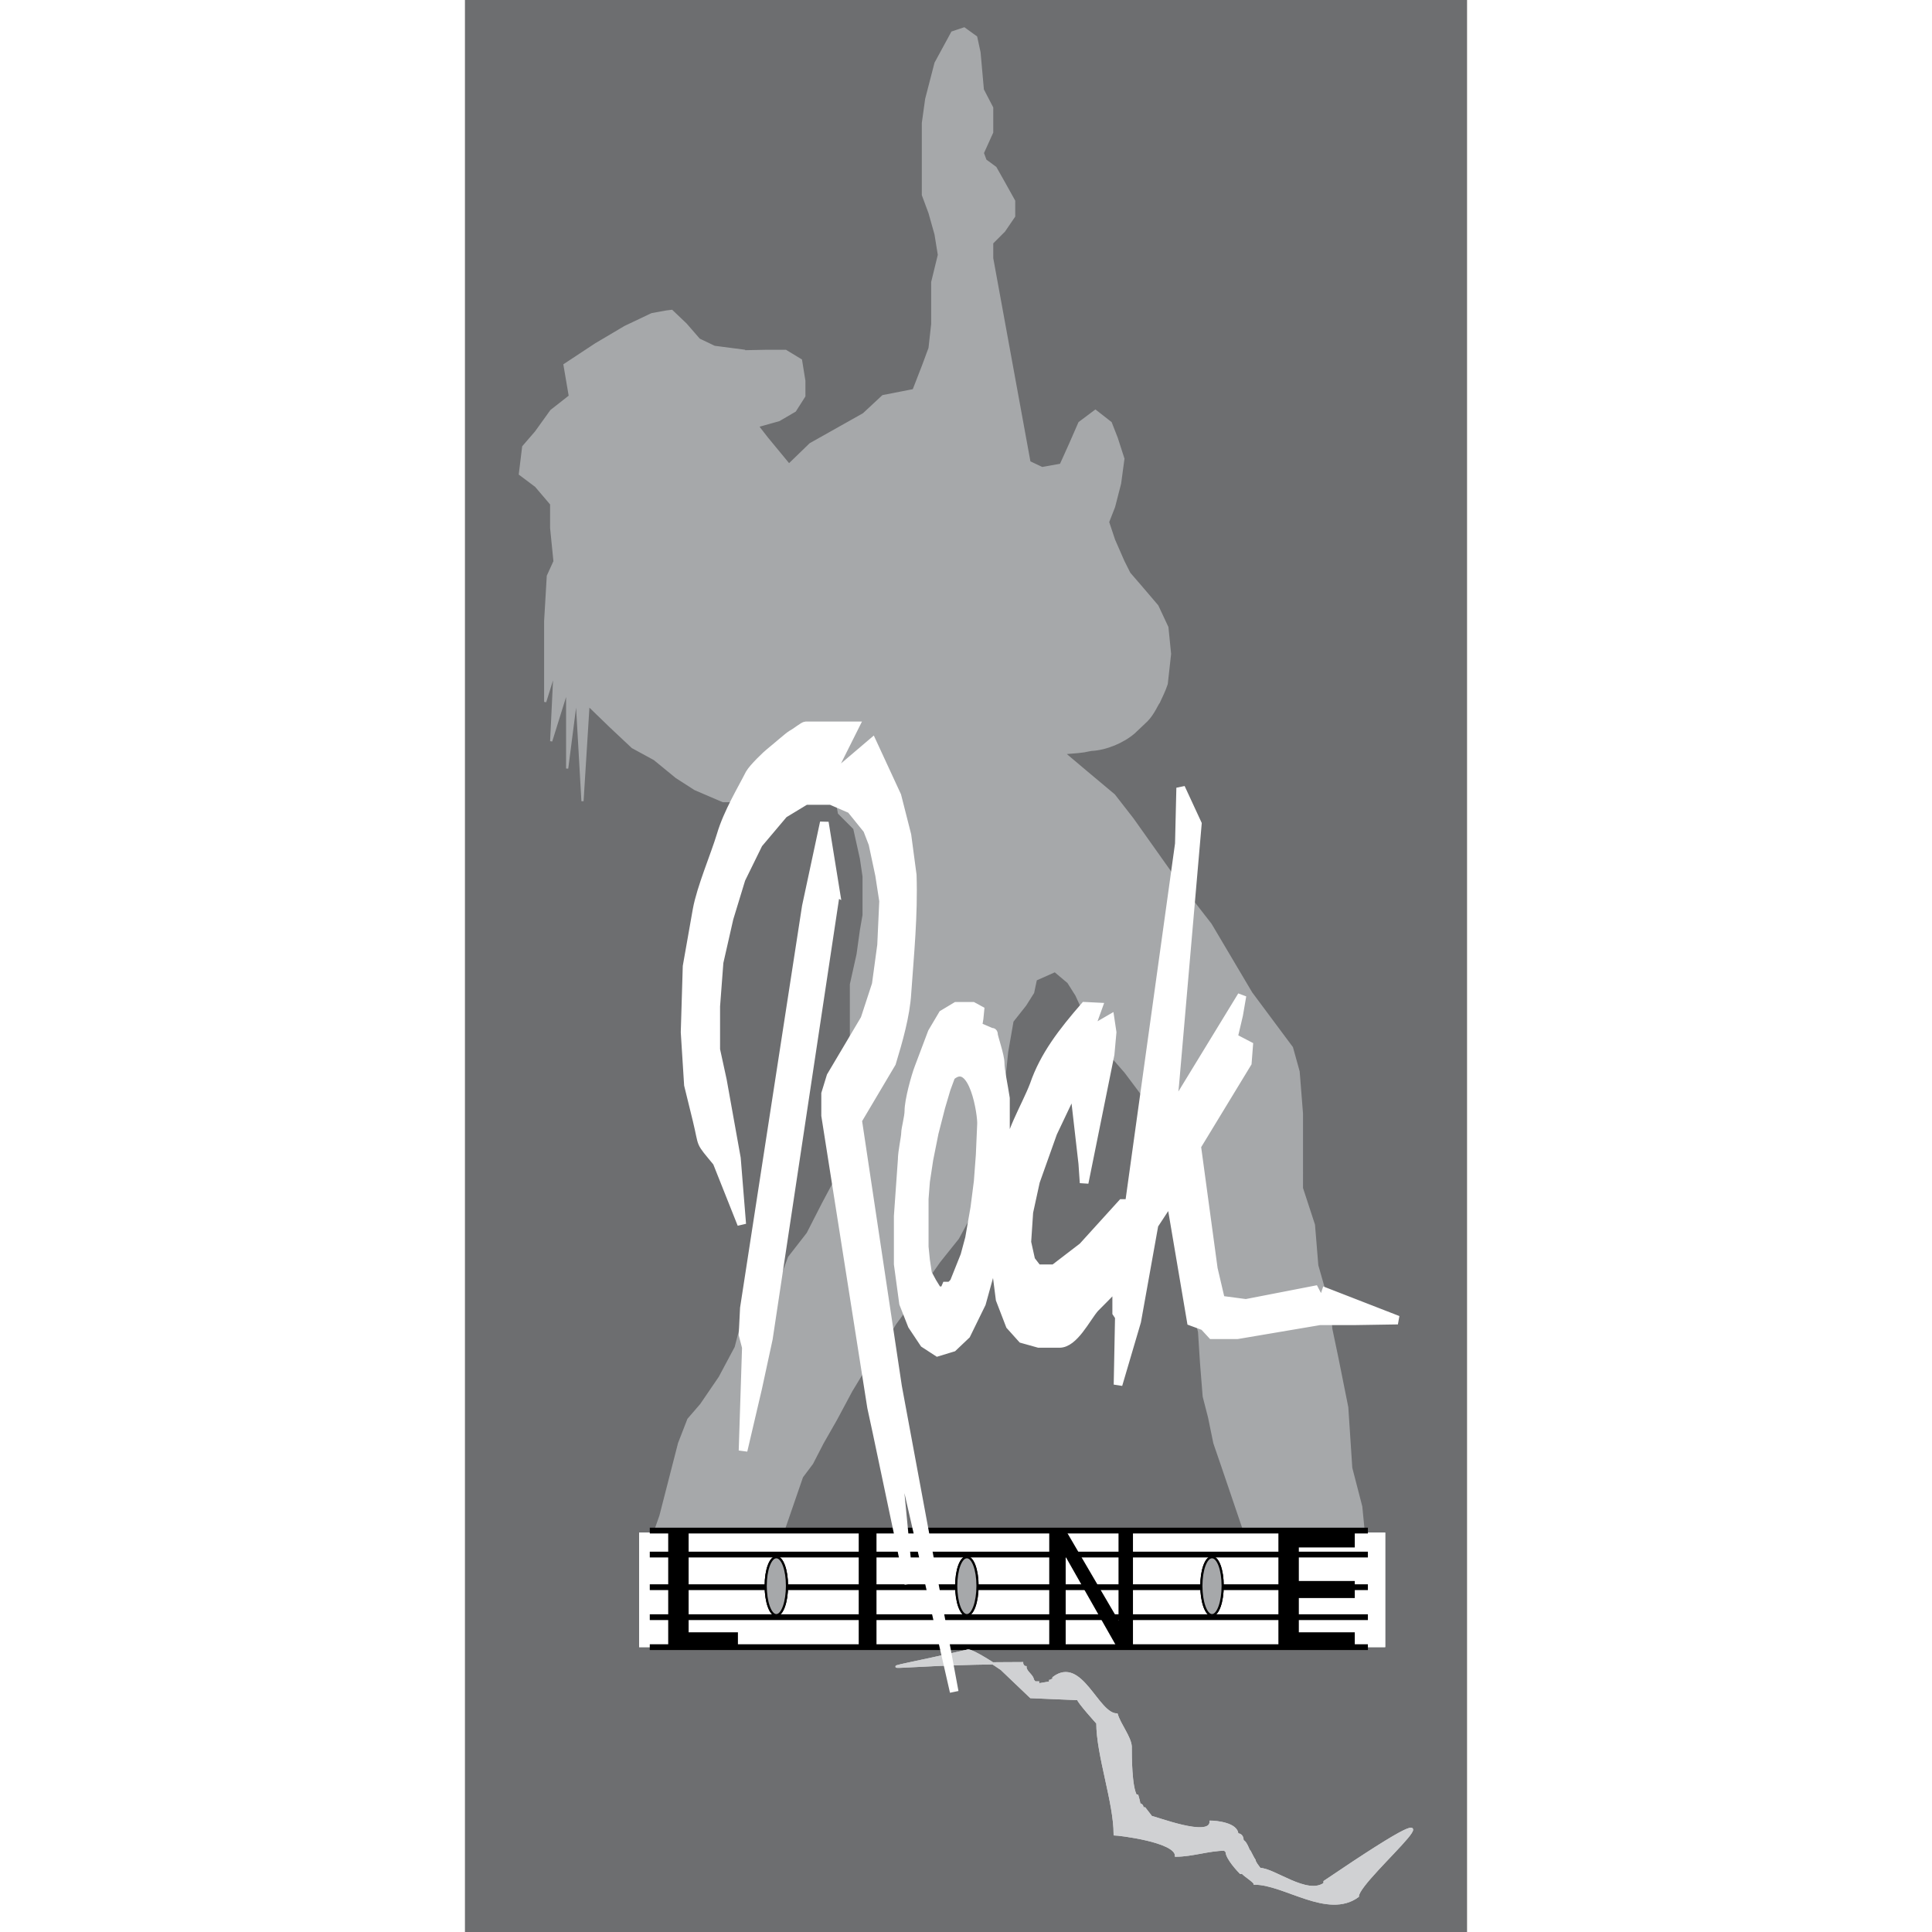 <svg xmlns="http://www.w3.org/2000/svg" width="2500" height="2500" viewBox="0 0 192.756 192.756"><path fill-rule="evenodd" clip-rule="evenodd" fill="#fff" d="M0 0h192.756v192.756H0V0z"/><path fill-rule="evenodd" clip-rule="evenodd" fill="#6d6e70" d="M46.387 0h99.982v192.756H46.387V0z"/><path d="M65.028 31.347l-2.659 1.263-2.924 1.729-3.124 2.06.532 3.124-1.861 1.462-1.528 2.126-1.263 1.462-.333 2.725 1.595 1.196 1.528 1.794v2.393l.333 3.323-.665 1.462-.266 4.52v8.042l.931-2.991-.333 6.913 1.595-5.118v7.843l.931-7.244.598 10.501.598-9.57 2.194 2.126 2.193 2.06 2.193 1.196 2.193 1.795 1.861 1.196 2.792 1.196h4.718l2.791-.266 2.127-.93 1.595.598.333 1.794 1.528 1.529.665 2.991.266 1.794v3.855l-.266 1.529-.333 2.393-.665 2.99v11.698l-.266 1.795-1.596 2.393.665 2.991-1.595 2.99-1.529 2.991-1.861 2.393-.997 2.725-.864 1.196-2.525 1.462-.931 3.589-1.595 2.991-1.861 2.725-1.263 1.463-.928 2.39-1.861 7.244-1.263 3.589-.266 1.462h73.574l-1.861-3.257-.266-2.725-.998-3.854-.398-6.049-.998-4.984-.598-2.857-.133-1.928-.73-2.525-.531-1.861-.332-4.054-1.197-3.655V111.102l-.332-4.188-.664-2.393-4.055-5.45-4.055-6.845-3.723-4.786-4.053-5.715-1.861-2.393-2.857-2.393-2.127-1.794c2.592-.2 1.861-.2 2.725-.333 1.463-.067 3.189-.797 4.254-1.728l1.262-1.196c.666-.665 1.131-1.794 1.197-1.794.266-.598.531-1.063.797-1.861l.332-2.991-.266-2.658-.996-2.127-1.529-1.794-1.262-1.462-.6-1.196-.93-2.127-.598-1.794.598-1.528.598-2.326.332-2.459-.664-2.061-.598-1.529-1.529-1.196-1.596 1.196-.93 2.126-.93 2.061-1.861.333-1.264-.598-3.719-20.339v-1.529l1.195-1.196.998-1.462v-1.528l-.998-1.795-.863-1.528-.996-.731-.268-.731.932-2.06v-2.459l-.932-1.794-.332-3.722-.332-1.529-1.196-.864-1.197.398-1.661 3.057-.93 3.589-.332 2.393v7.177l.665 1.794.598 2.127.333 2.06-.665 2.725V32.343l-.266 2.393-.665 1.794-.93 2.393-3.058.598-1.927 1.795-5.317 2.99-2.127 2.061-2.193-2.658-.931-1.196 2.127-.598 1.595-.931.931-1.462v-1.528l-.333-2.061-1.528-.93h-1.861l-3.323.066 1.13-.066-3.058-.399-1.528-.731-1.329-1.529-1.396-1.329-.532.066-1.462.266z" fill-rule="evenodd" clip-rule="evenodd" fill="#a6a8aa" stroke="#a6a8aa" stroke-width=".216" stroke-miterlimit="2.613"/><path fill-rule="evenodd" clip-rule="evenodd" fill="#6d6e70" d="M105.236 97.011l1.264 1.063.797 1.263 1.064 2.326 1.262 2.061.799 1.262 1.793 2.061 1.596 2.127.796 1.263.998 1.793.266 2.327.266 2.06.265 1.795.532 2.858.732 3.124.531 2.591.532 2.792.798 3.123.2 3.124.265 3.324.531 2.06.532 2.592.799 2.326 2.326 6.845-37.885-.332-8.174.332 1.994-5.782.997-1.329 1.063-2.06 1.329-2.326 1.529-2.859 1.529-2.525 1.595-2.127 1.262-2.06 2.06-2.791 1.064-1.595 1.263-1.795 1.861-2.326 1.262-2.326 1.862-1.529v-6.447l.73-2.06v-1.33l.797-2.326.266-2.592.533-3.056 1.262-1.596.797-1.263.267-1.262 1.793-.798z"/><path fill-rule="evenodd" clip-rule="evenodd" fill="#fff" d="M63.765 152.905h74.438v11.432H63.765v-11.432z"/><path fill-rule="evenodd" clip-rule="evenodd" fill="#fff" d="M63.765 152.905h74.438v11.432H63.765v-11.432z"/><path fill-rule="evenodd" clip-rule="evenodd" stroke="#000" stroke-width=".576" stroke-miterlimit="2.613" d="M73.335 164.204h-6.38v-11.232h1.462v10.169h4.918v1.063zM87.16 164.271h-1.197v-11.167h1.197v11.167zM111.883 162.742v-9.77h.865v11.099h-1.131l-5.582-9.837v9.837h-1.064v-11.099h1.197l5.715 9.77zM129.297 158.023h5.582v1.129h-5.582v3.989h5.582v1.063h-7.045v-11.365h7.045v1.263h-5.582v3.921z"/><path d="M64.829 152.706h71.646m-71.646 0h71.646m-71.646 5.649h71.646m-71.646 0h71.646m-71.646 5.982h71.646m-71.646 0h71.646m-71.646-2.991h71.646m-71.646 0h71.646m-71.646-6.247h71.646m-71.646 0h71.646" fill="none" stroke="#000" stroke-width=".576" stroke-miterlimit="2.613"/><path d="M77.456 155.364c.598 0 1.063 1.263 1.063 2.858 0 1.595-.465 2.924-1.063 2.924s-1.063-1.329-1.063-2.924.465-2.858 1.063-2.858z" fill-rule="evenodd" clip-rule="evenodd" fill="#a6a8aa" stroke="#000" stroke-width=".216" stroke-miterlimit="2.613"/><path d="M77.456 155.364c.598 0 1.063 1.263 1.063 2.858 0 1.595-.465 2.924-1.063 2.924s-1.063-1.329-1.063-2.924.465-2.858 1.063-2.858zM96.464 155.364c.598 0 1.063 1.263 1.063 2.858 0 1.595-.465 2.924-1.063 2.924-.599 0-1.063-1.329-1.063-2.924s.465-2.858 1.063-2.858z" fill-rule="evenodd" clip-rule="evenodd" fill="#a6a8aa" stroke="#000" stroke-width=".216" stroke-miterlimit="2.613"/><path d="M96.464 155.364c.598 0 1.063 1.263 1.063 2.858 0 1.595-.465 2.924-1.063 2.924-.599 0-1.063-1.329-1.063-2.924s.465-2.858 1.063-2.858zM120.922 155.364c.598 0 1.064 1.263 1.064 2.858 0 1.595-.467 2.924-1.064 2.924s-1.062-1.329-1.062-2.924c-.001-1.595.464-2.858 1.062-2.858z" fill-rule="evenodd" clip-rule="evenodd" fill="#a6a8aa" stroke="#000" stroke-width=".216" stroke-miterlimit="2.613"/><path d="M120.922 155.364c.598 0 1.064 1.263 1.064 2.858 0 1.595-.467 2.924-1.064 2.924s-1.062-1.329-1.062-2.924c-.001-1.595.464-2.858 1.062-2.858z" fill-rule="evenodd" clip-rule="evenodd" fill="#a6a8aa" stroke="#000" stroke-width=".216" stroke-miterlimit="2.613"/><path d="M101.98 165.932c0 .2.199.399.332.399 0 .465.732.863.732 1.263l.199.266h.332v.199l1.195-.199v-.266c0 .266 0 0 .332 0v-.199c2.793-2.127 4.387 3.655 6.314 3.655.332 1.063 1.33 2.26 1.396 3.189 0 .931 0 4.055.531 4.919h.133s.199.664.199.863c.332 0 .332.399.332.399h.199l.666.864c.332 0 5.914 2.192 5.914.465.531 0 2.658.199 2.658 1.263.332 0 .533.199.533.665.332 0 .863 1.462.863 1.927-.531-1.927 0-.465.332 0 0 .199.332.599.531.864 1.396 0 4.719 2.725 6.447 1.462v-.199c17.479-11.83 3.322-.332 3.322 1.462-2.99 2.193-7.311-1.263-10.301-1.263 0-.199-1.064-.864-1.195-1.063h-.201c-.199-.199-1.395-1.462-1.395-2.127l-.199-.199c-1.529 0-3.258.599-4.852.599 0-1.462-5.783-2.127-6.115-2.127 0-3.19-1.729-7.909-1.729-11.099 0 0-1.928-2.127-1.928-2.394l-4.719-.199-2.924-2.791c-.465-.333-2.791-1.861-3.323-1.861-11.558 2.659-8.634 1.263 5.389 1.263z" fill-rule="evenodd" clip-rule="evenodd" fill="#d0d1d3" stroke="#d0d1d3" stroke-width=".216" stroke-miterlimit="2.613"/><path d="M101.98 165.932c0 .2.199.399.332.399 0 .465.732.863.732 1.263l.199.266h.332v.199l1.195-.199v-.266c0 .266 0 0 .332 0v-.199c2.793-2.127 4.387 3.655 6.314 3.655.332 1.063 1.33 2.26 1.396 3.189 0 .931 0 4.055.531 4.919h.133s.199.664.199.863c.332 0 .332.399.332.399h.199l.666.864c.332 0 5.914 2.192 5.914.465.531 0 2.658.199 2.658 1.263.332 0 .533.199.533.665.332 0 .863 1.462.863 1.927-.531-1.927 0-.465.332 0 0 .199.332.599.531.864 1.396 0 4.719 2.725 6.447 1.462v-.199c17.479-11.83 3.322-.332 3.322 1.462-2.99 2.193-7.311-1.263-10.301-1.263 0-.199-1.064-.864-1.195-1.063h-.201c-.199-.199-1.395-1.462-1.395-2.127l-.199-.199c-1.529 0-3.258.599-4.852.599 0-1.462-5.783-2.127-6.115-2.127 0-3.19-1.729-7.909-1.729-11.099 0 0-1.928-2.127-1.928-2.394l-4.719-.199-2.924-2.791c-.465-.333-2.791-1.861-3.323-1.861-11.558 2.659-8.634 1.263 5.389 1.263z" fill-rule="evenodd" clip-rule="evenodd" fill="#d0d1d3" stroke="#d0d1d3" stroke-width=".216" stroke-miterlimit="2.613"/><path d="M100.252 117.083c.066-.532.199-1.396.199-1.396.133-2.525 1.861-5.184 2.725-7.443.998-2.924 2.859-5.317 5.053-7.843l1.328.066-.863 2.393 2.061-1.196.199 1.33-.199 2.192-2.592 12.827-.133-1.927-.799-6.979h-.332l-1.861 3.921-1.727 4.852-.666 3.058-.199 2.99.398 1.795.666.864h1.66l2.859-2.193 3.92-4.32h.732l4.984-35.889.133-5.583 1.662 3.589-2.26 26.053-.268 2.525 6.979-11.432-.332 1.928-.531 2.26 1.529.798-.133 1.728-5.051 8.308 1.66 12.229.732 3.123 2.525.333 6.846-1.33.73 1.396.398-1.196 7.178 2.791-4.188.066h-3.588l-8.242 1.396H120.919l-.797-.863-1.264-.466-1.994-11.764h-.332l-1.395 2.127-1.729 9.637-1.861 6.313.133-6.778-.266-.399v-2.192l.133-.665c-.73.798-1.795 1.861-2.326 2.393-.863.997-2.061 3.522-3.521 3.522h-2.061l-1.662-.465-1.195-1.329-.998-2.593-.332-2.592v-3.987c0-.864-.199 2.26-.332 2.658l-1.197 4.32-1.528 3.123-1.329 1.263-1.529.466-1.329-.864-1.196-1.794-.864-2.193-.532-3.922v-4.785l.399-5.649c0-.798.332-2.192.332-2.658 0-.398.333-1.595.333-2.193 0-1.063.665-3.456.997-4.319l1.329-3.522 1.063-1.795 1.329-.798h1.662l.73.398c0 .067-.199 1.596-.266 1.596l1.396.599s.199-.067.199.199.664 2.127.664 2.857c0 .731.332 2.193.531 3.522v5.649c.004.596-.062 1.26-.062 1.859zM82.574 77.87l4.453-3.789 2.459 5.317.997 3.922.531 3.987c.133 3.988-.266 7.976-.531 11.764-.133 2.26-.864 4.785-1.529 6.979l-3.39 5.716 3.988 26.585 5.649 30.439-6.048-26.519 1.528 15.752-3.19-15.153-.532-2.46-4.585-29.109v-2.193l.531-1.729 3.39-5.716 1.13-3.456.532-3.921.2-4.387-.399-2.592-.665-3.124-.665-1.728v-.399l-.133.399-1.395-1.727-1.994-.864H80.38l-2.193 1.329-2.525 2.991-1.728 3.522-1.196 3.921-.997 4.386-.332 4.387v4.32l.665 3.058 1.396 7.775.532 6.58-2.459-6.181c-1.861-2.26-1.33-1.463-1.994-4.188l-.864-3.522-.332-5.25.199-6.58.997-5.649c.398-2.193 1.794-5.45 2.393-7.443.664-2.26 2.126-4.653 2.857-6.115.333-.598 1.729-1.927 1.994-2.127.665-.532 1.861-1.595 2.193-1.794.398-.199 1.196-.864 1.396-.864H85.3l-2.726 5.45zm.797 11.166l-6.712 44.53-1.063 4.918-1.462 6.247.332-10.302-.332-1.263.133-2.658 6.181-40.076 1.794-8.375 1.129 6.979zm10.302 39.744zm0 0h.532l.199-.466h.333c.133 0 .465-.398.465-.398l.532-1.329.531-1.33.465-1.728.532-3.057.332-2.593.199-2.658.133-3.058c.066-.863-.797-6.779-3.057-4.785l-.465 1.263-.531 1.795-.665 2.592-.532 2.658-.332 2.193-.133 1.729v4.785l.133 1.329.199 1.329.465.864.531.864h.134v.001z" fill-rule="evenodd" clip-rule="evenodd" fill="#fff" stroke="#fff" stroke-width=".864" stroke-miterlimit="2.613"/></svg>